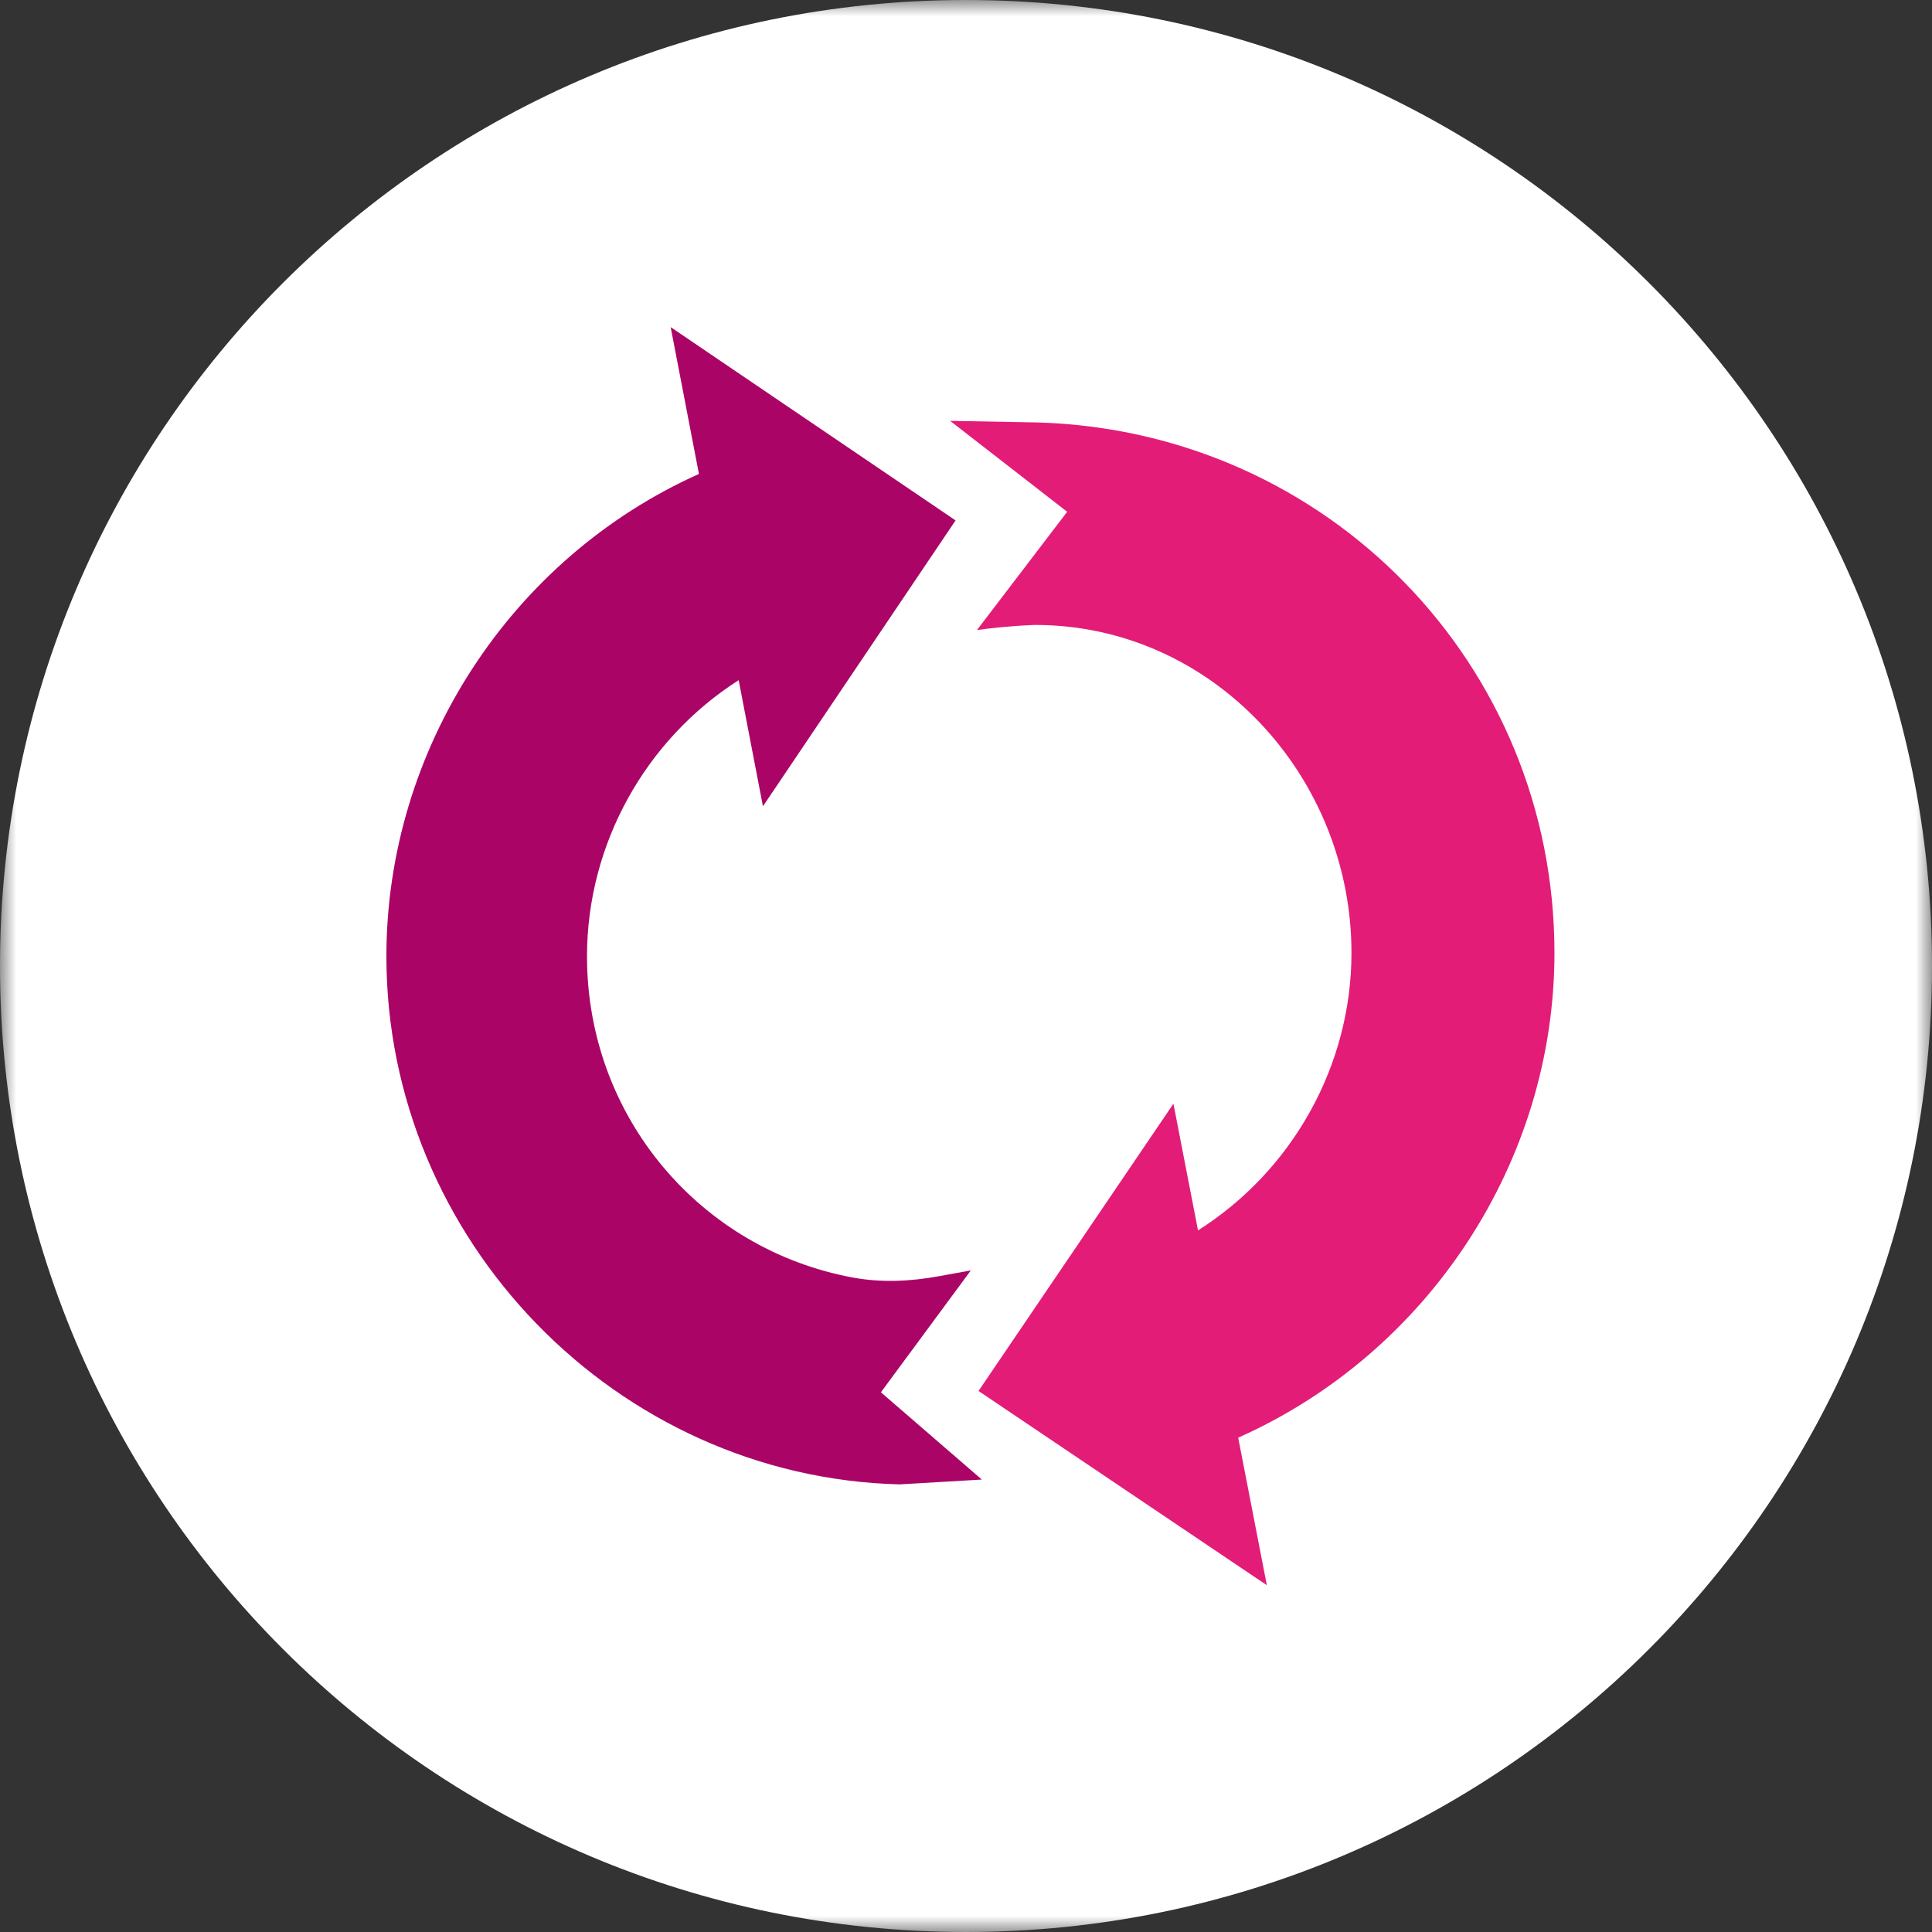 <?xml version="1.0" encoding="UTF-8"?>
<svg width="60px" height="60px" viewBox="0 0 60 60" version="1.1" xmlns="http://www.w3.org/2000/svg" xmlns:xlink="http://www.w3.org/1999/xlink">
    <rect x="0" y="0" width="60" height="60" fill="#333333" stroke="none"/>
    <!-- Generator: Sketch 53 (72520) - https://sketchapp.com -->
    <title>icon / img / calendar copy</title>
    <desc>Created with Sketch.</desc>
    <defs>
        <polygon id="path-1" points="0 0 60 0 60 60 0 60"></polygon>
    </defs>
    <g id="Desktop---practice-pages" stroke="none" stroke-width="1" fill="none" fill-rule="evenodd">
        <g id="Our-expertise-–-About-Us-–-Practice-Facing" transform="translate(-690, -744)">
            <g id="Icons-/-img-/-continuity" transform="translate(690, 744)">
                <g id="Group-3">
                    <mask id="mask-2" fill="white">
                        <use xlink:href="#path-1"></use>
                    </mask>
                    <g id="Clip-2"></g>
                    <path d="M0,30 C0,46.568 13.432,60 30,60 C46.568,60 60,46.568 60,30 C60,13.432 46.568,-0 30,-0 C13.432,-0 0,13.432 0,30 Z" id="Fill-1" fill="#FFFFFF" mask="url(#mask-2)"></path>
                </g>
                <g id="Group" transform="translate(12, 10)">
                    <path d="M36.275,19.593 C36.275,10.636 29.235,3.4 20.248,3.12 L17.507,3.07 L21.142,5.894 L18.34,9.567 C18.732,9.512 19.386,9.435 20.144,9.408 C25.651,9.408 29.971,14.105 29.971,19.593 C29.971,23.094 28.135,26.356 25.205,28.211 L24.442,24.276 L18.389,33.198 L27.343,39.23 L26.453,34.648 C32.36,32.02 36.275,26.07 36.275,19.593" id="Fill-1" fill="#E31C78"></path>
                    <path d="M15.357,33.239 L18.15,29.454 L17.152,29.635 C16.276,29.796 15.373,29.838 14.495,29.677 C9.754,28.805 6.23,24.683 6.23,19.7 C6.23,16.217 8.044,12.972 10.94,11.123 L11.694,15.04 L17.676,6.162 L8.828,0.159 L9.706,4.719 C3.87,7.333 0,13.254 0,19.7 C0,28.517 7.149,35.874 15.937,36.099 L18.492,35.949 L15.357,33.239 Z" id="Fill-4" fill="#AA0467"></path>
                </g>
            </g>
        </g>
    </g>
</svg>